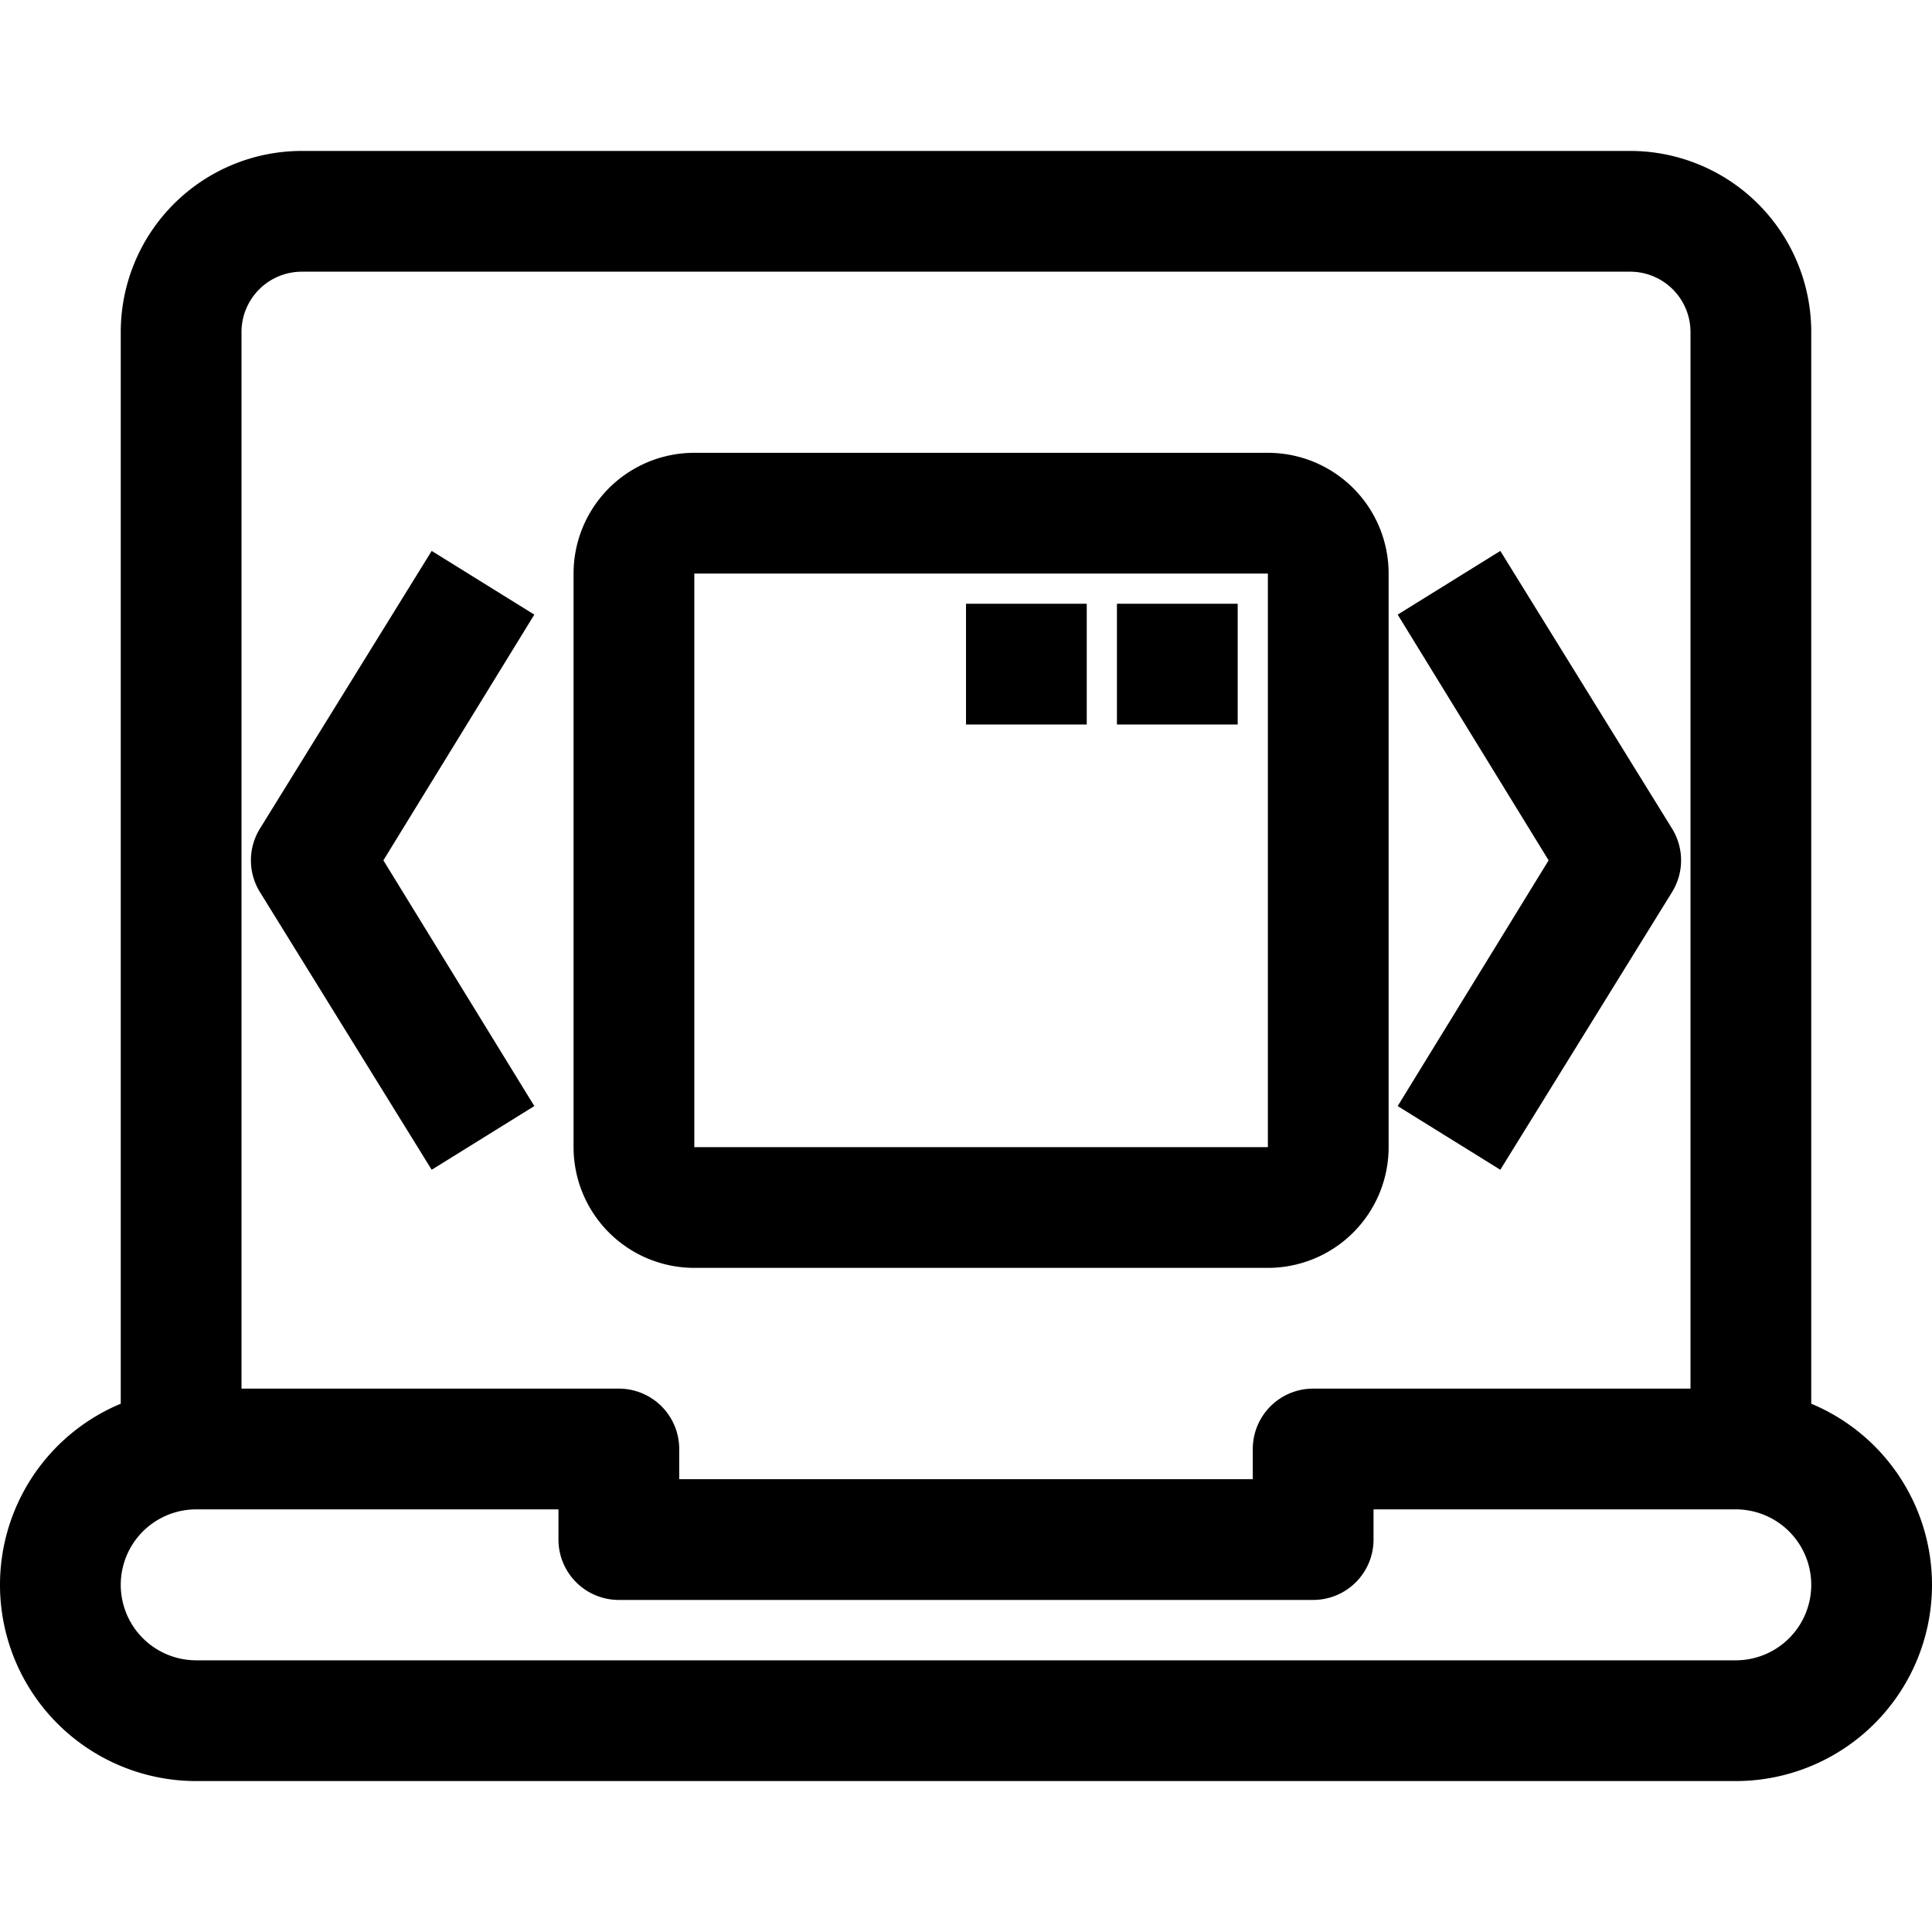<?xml version="1.0" encoding="UTF-8" standalone="no"?><!-- icon666.com - MILLIONS OF FREE VECTOR ICONS --><svg width="1024" height="1024" viewBox="0 0 64 64" xmlns="http://www.w3.org/2000/svg"><path d="m60 46.5v-35.5a6 6 0 0 0 -6-6h-44a6 6 0 0 0 -6 6v35.5a6.5 6.5 0 0 0 2.5 12.5h51a6.5 6.5 0 0 0 2.5-12.5zm-50-37.5h44a2 2 0 0 1 2 2v35h-12.5a2 2 0 0 0 -2 2v1h-19v-1a2 2 0 0 0 -2-2h-12.5v-35a2 2 0 0 1 2-2zm47.5 46h-51a2.5 2.5 0 0 1 0-5h12v1a2 2 0 0 0 2 2h23a2 2 0 0 0 2-2v-1h12a2.5 2.5 0 0 1 0 5z"/><path d="m49.7 38.75 5.69-9.2a2 2 0 0 0 0-2.1l-5.69-9.2-3.4 2.11 5 8.14-5 8.14z"/><path d="m14.3 38.75 3.4-2.11-5-8.14 5-8.14-3.4-2.11-5.69 9.2a2 2 0 0 0 0 2.1z"/><path d="m23 42h19a4 4 0 0 0 4-4v-19a4 4 0 0 0 -4-4h-19a4 4 0 0 0 -4 4v19a4 4 0 0 0 4 4zm0-23h19v19h-19z"/><path d="m37 20h4v4h-4z"/><path d="m32 20h4v4h-4z"/></svg>